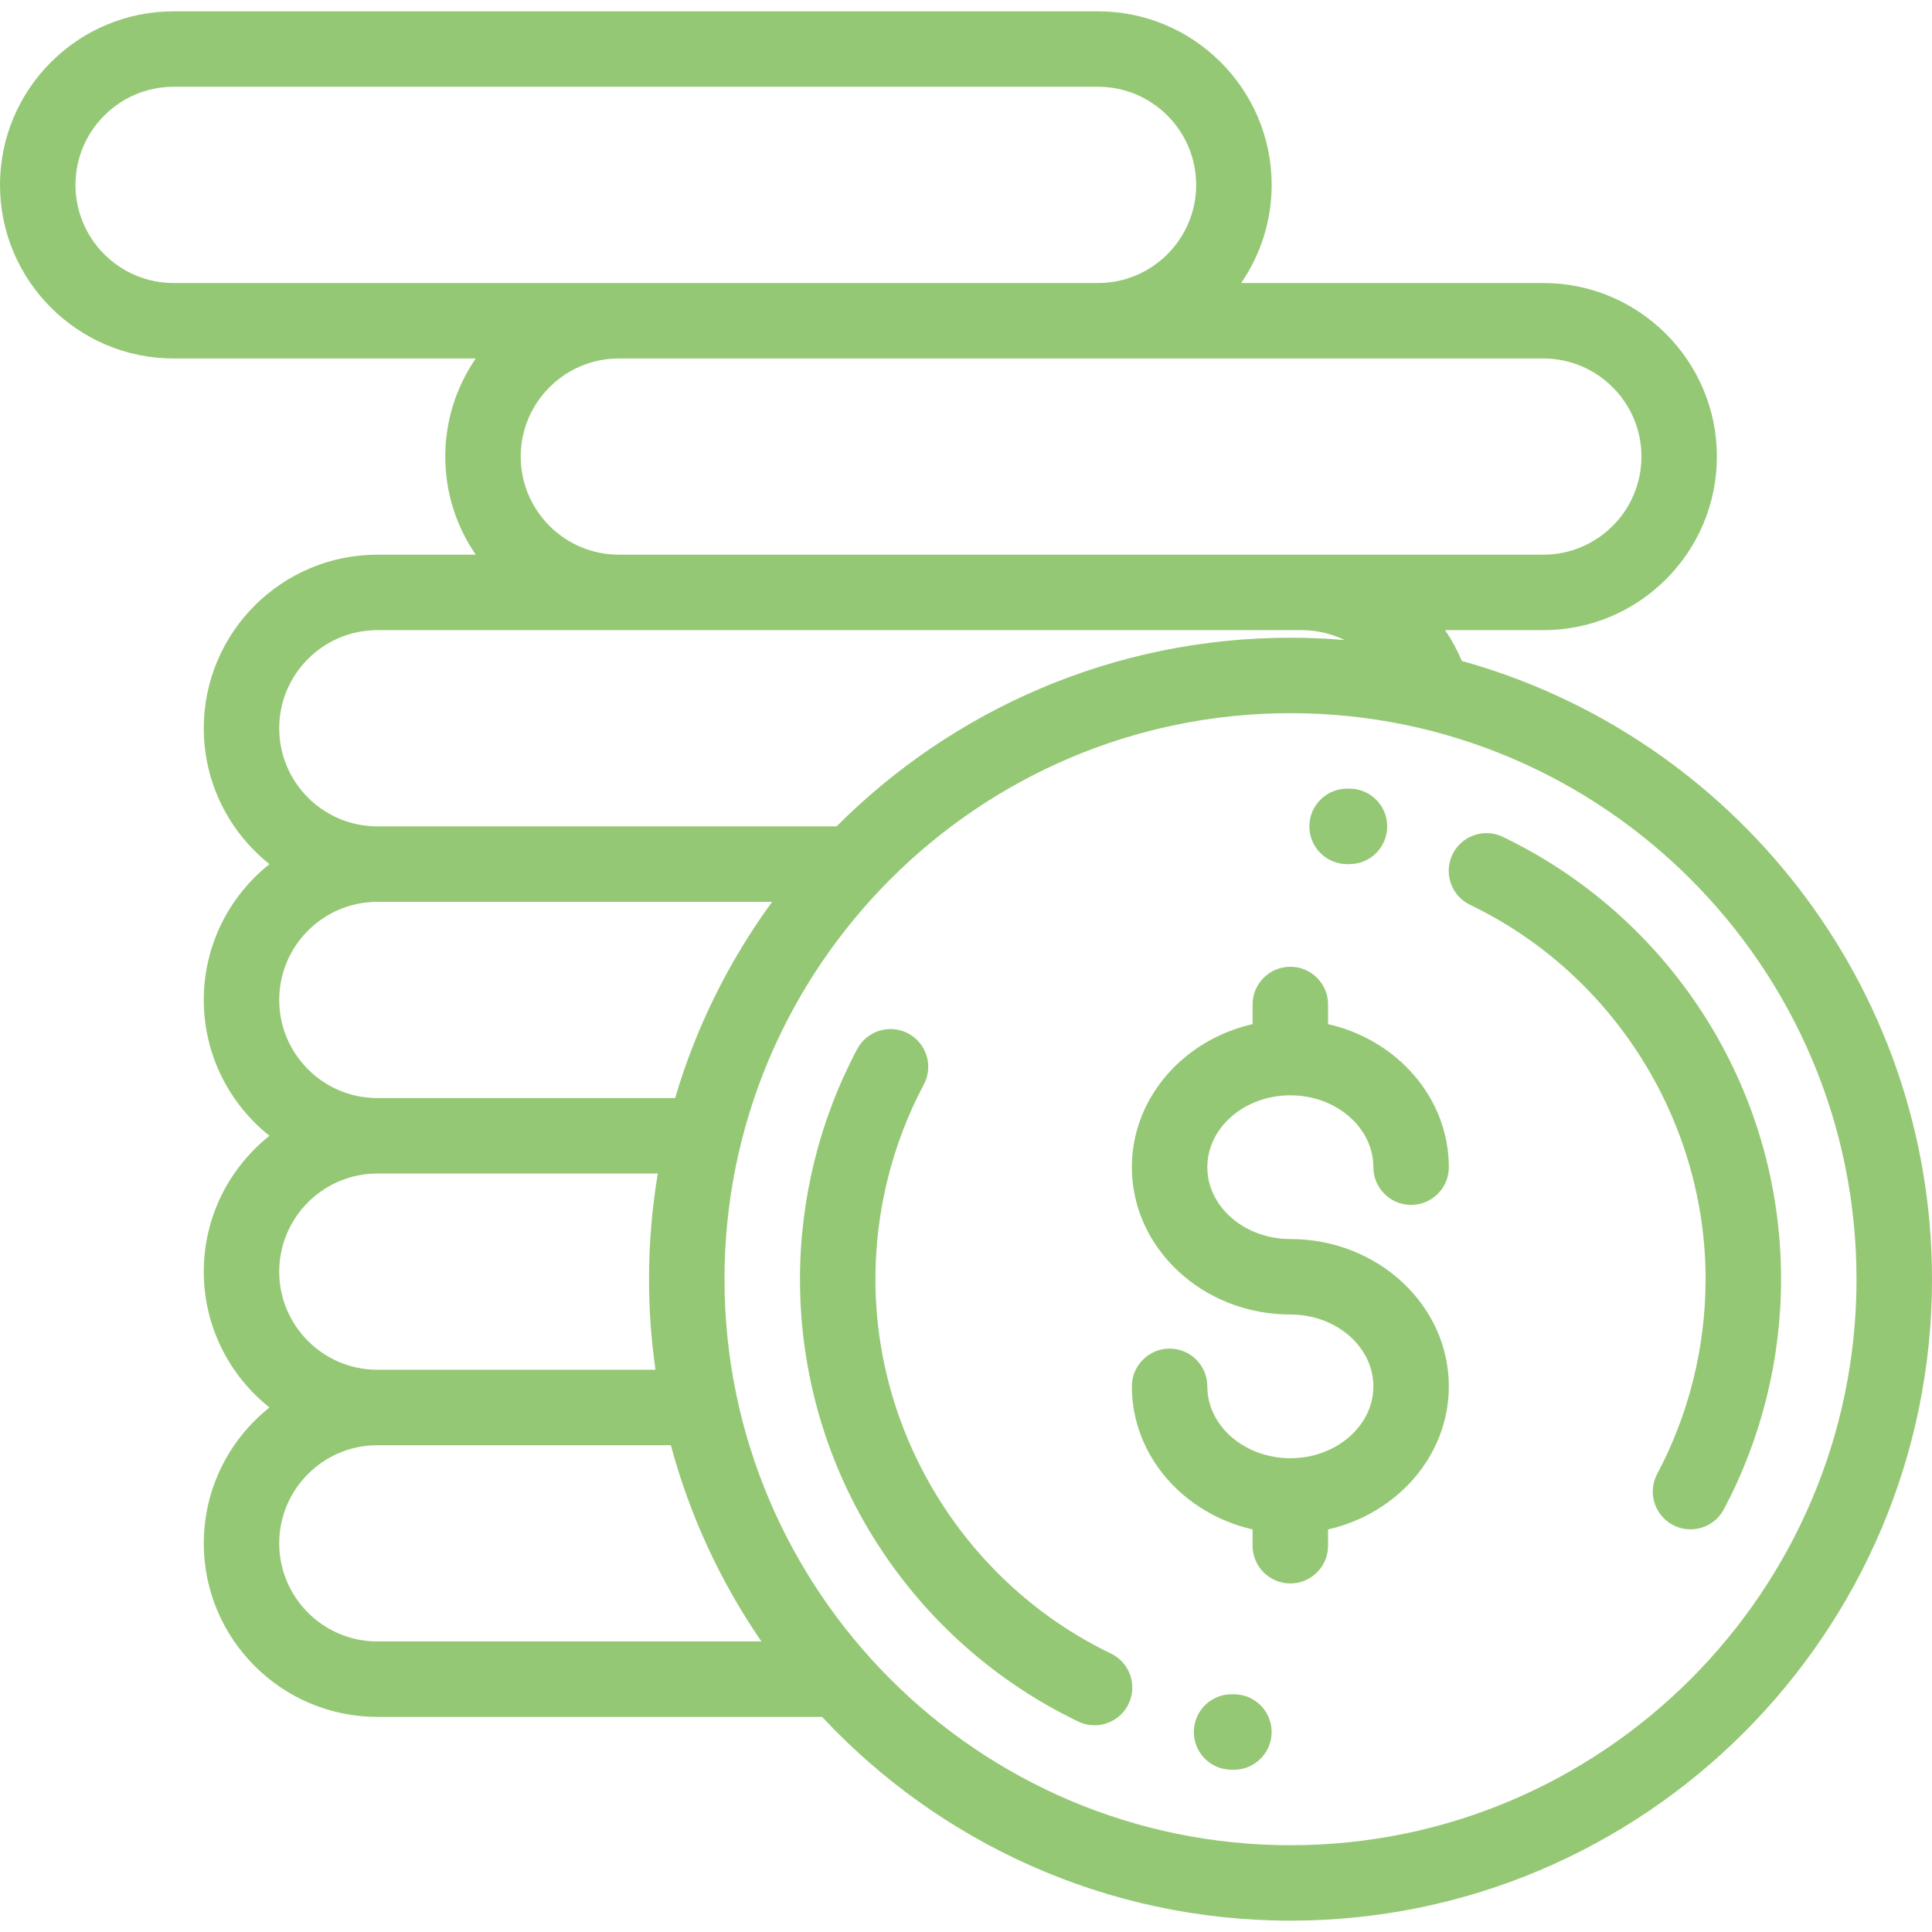 <svg width="59" height="59" viewBox="0 0 59 59" fill="none" xmlns="http://www.w3.org/2000/svg">
<g clip-path="url(#clip0_559_2579)">
<path d="M39.405 37.838C38.007 37.838 36.87 36.854 36.87 35.644C36.87 34.434 38.007 33.449 39.405 33.449C40.803 33.449 41.94 34.434 41.94 35.644C41.94 36.28 42.456 36.796 43.092 36.796C43.729 36.796 44.245 36.28 44.245 35.644C44.245 33.532 42.671 31.756 40.557 31.275V30.675C40.557 30.039 40.041 29.523 39.405 29.523C38.769 29.523 38.252 30.039 38.252 30.675V31.275C36.138 31.756 34.565 33.532 34.565 35.644C34.565 38.124 36.736 40.143 39.405 40.143C40.803 40.143 41.94 41.127 41.94 42.337C41.94 43.547 40.803 44.531 39.405 44.531C38.007 44.531 36.87 43.547 36.87 42.337C36.87 41.701 36.354 41.184 35.717 41.184C35.081 41.184 34.565 41.701 34.565 42.337C34.565 44.449 36.138 46.224 38.252 46.706V47.204C38.252 47.84 38.769 48.356 39.405 48.356C40.041 48.356 40.557 47.84 40.557 47.204V46.706C42.671 46.224 44.245 44.449 44.245 42.337C44.245 39.856 42.074 37.838 39.405 37.838Z" fill="#95C875"/>
<path d="M52.026 30.984C50.521 28.638 48.4 26.761 45.893 25.556C45.319 25.28 44.631 25.522 44.355 26.095C44.08 26.669 44.321 27.357 44.895 27.633C49.263 29.733 52.086 34.22 52.086 39.064C52.086 41.137 51.575 43.193 50.608 45.01C50.309 45.571 50.523 46.269 51.084 46.568C51.257 46.66 51.442 46.703 51.625 46.703C52.037 46.703 52.436 46.481 52.643 46.092C53.786 43.944 54.391 41.513 54.391 39.064C54.391 36.188 53.573 33.394 52.026 30.984Z" fill="#95C875"/>
<path d="M41.216 24.084L41.139 24.084C40.502 24.084 39.986 24.6 39.986 25.236C39.986 25.873 40.502 26.389 41.139 26.389L41.205 26.389C41.207 26.389 41.209 26.389 41.211 26.389C41.845 26.389 42.36 25.877 42.363 25.242C42.366 24.605 41.852 24.087 41.216 24.084Z" fill="#95C875"/>
<path d="M33.926 50.496C29.557 48.396 26.734 43.909 26.734 39.065C26.734 36.992 27.245 34.936 28.212 33.12C28.511 32.558 28.298 31.86 27.736 31.561C27.174 31.262 26.476 31.475 26.177 32.037C25.034 34.186 24.43 36.616 24.43 39.065C24.43 41.941 25.247 44.735 26.794 47.145C28.299 49.491 30.42 51.368 32.927 52.573C33.088 52.651 33.258 52.687 33.426 52.687C33.855 52.687 34.267 52.446 34.465 52.034C34.74 51.46 34.499 50.772 33.926 50.496Z" fill="#95C875"/>
<path d="M37.682 51.74L37.615 51.74C36.976 51.739 36.46 52.251 36.458 52.887C36.455 53.524 36.968 54.042 37.605 54.045L37.682 54.045C38.318 54.045 38.834 53.529 38.834 52.893C38.834 52.257 38.318 51.74 37.682 51.74Z" fill="#95C875"/>
<path d="M44.643 20.185C44.502 19.851 44.331 19.536 44.131 19.244H47.131C50.054 19.244 52.431 16.866 52.431 13.943C52.431 11.021 50.054 8.643 47.131 8.643H37.903C38.489 7.79 38.834 6.758 38.834 5.646C38.834 2.724 36.456 0.346 33.533 0.346H5.301C2.378 0.346 0 2.724 0 5.646C0 8.569 2.378 10.947 5.301 10.947H14.529C13.942 11.8 13.598 12.832 13.598 13.943C13.598 15.055 13.942 16.087 14.529 16.939H11.523C8.601 16.939 6.223 19.317 6.223 22.24C6.223 23.919 7.008 25.417 8.229 26.389C7.008 27.36 6.223 28.858 6.223 30.537C6.223 32.216 7.008 33.714 8.229 34.685C7.008 35.657 6.223 37.155 6.223 38.834C6.223 40.513 7.008 42.011 8.229 42.982C7.008 43.954 6.223 45.452 6.223 47.131C6.223 50.054 8.601 52.431 11.523 52.431H25.104C28.681 56.258 33.771 58.654 39.41 58.654C50.212 58.654 59 49.866 59 39.065C59 30.074 52.912 22.48 44.643 20.185ZM47.131 10.947C48.783 10.947 50.127 12.291 50.127 13.943C50.127 15.595 48.783 16.939 47.131 16.939H39.756H18.898C17.246 16.939 15.902 15.595 15.902 13.943C15.902 12.291 17.246 10.947 18.898 10.947H47.131ZM5.301 8.643C3.649 8.643 2.305 7.298 2.305 5.646C2.305 3.994 3.649 2.65 5.301 2.65H33.533C35.185 2.65 36.529 3.994 36.529 5.646C36.529 7.298 35.185 8.643 33.533 8.643H5.301ZM11.523 19.244H39.756C40.22 19.244 40.664 19.352 41.063 19.545C40.518 19.499 39.967 19.475 39.41 19.475C34.001 19.475 29.096 21.679 25.548 25.236H11.523C9.871 25.236 8.527 23.892 8.527 22.24C8.527 20.588 9.871 19.244 11.523 19.244ZM11.523 27.541H23.579C22.27 29.333 21.259 31.355 20.617 33.533H11.523C9.871 33.533 8.527 32.189 8.527 30.537C8.527 28.885 9.871 27.541 11.523 27.541ZM11.523 35.838H20.088C19.913 36.888 19.82 37.965 19.82 39.065C19.82 40.003 19.888 40.926 20.017 41.83H11.523C9.871 41.83 8.527 40.486 8.527 38.834C8.527 37.182 9.871 35.838 11.523 35.838ZM11.523 50.127C9.871 50.127 8.527 48.783 8.527 47.131C8.527 45.479 9.871 44.135 11.523 44.135H20.487C21.069 46.303 22.013 48.323 23.252 50.127H11.523ZM39.41 56.35C29.879 56.35 22.125 48.596 22.125 39.065C22.125 29.534 29.879 21.779 39.41 21.779C48.941 21.779 56.695 29.534 56.695 39.065C56.695 48.596 48.941 56.35 39.41 56.35Z" fill="#95C875"/>
</g>
<defs>
<clipPath id="clip0_559_2579">
<rect width="59" height="59" fill="white"/>
</clipPath>
</defs>
</svg>
